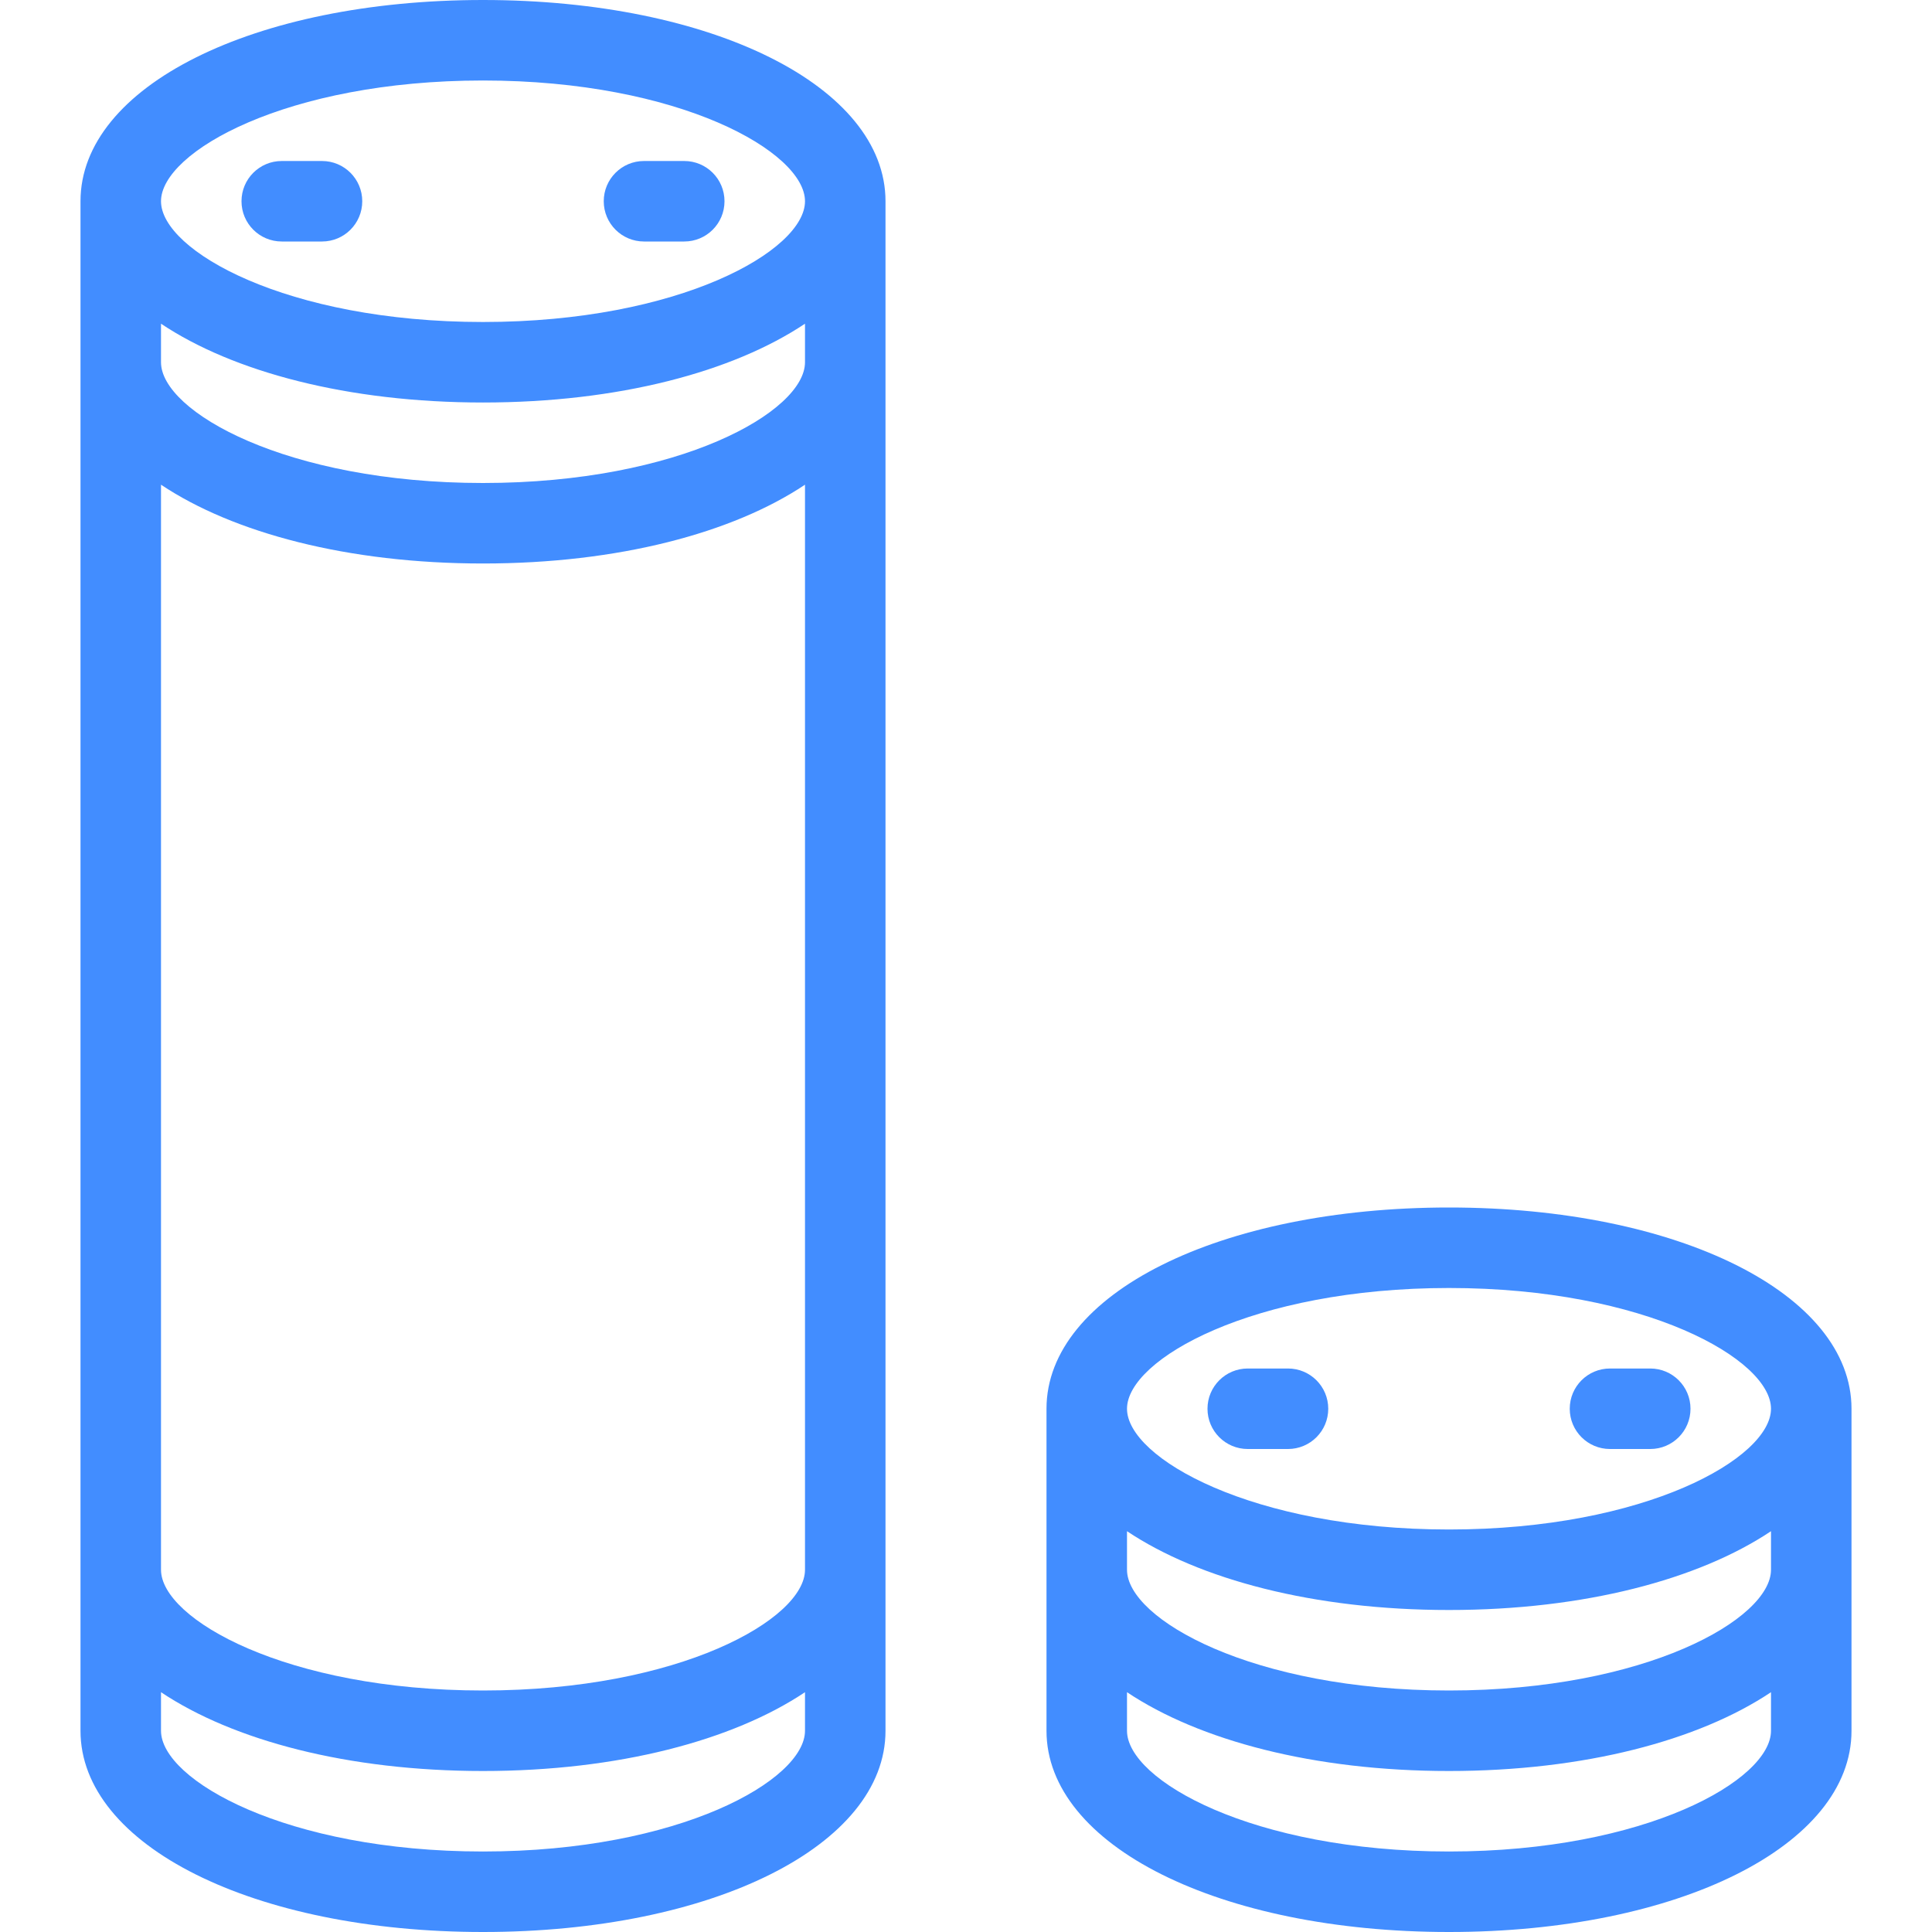 <?xml version="1.0" encoding="iso-8859-1"?>
<!-- Generator: Adobe Illustrator 19.0.0, SVG Export Plug-In . SVG Version: 6.00 Build 0)  -->
<svg xmlns="http://www.w3.org/2000/svg" xmlns:xlink="http://www.w3.org/1999/xlink" version="1.1" id="Capa_1" x="0px" y="0px" viewBox="0 0 512 512" style="enable-background:new 0 0 512 512;" xml:space="preserve" width="512px" height="512px">
<g>
	<g>
		<g>
			<path d="M128,0C67.188,0,21.333,22.927,21.333,53.333v405.333C21.333,489.073,67.188,512,128,512s106.667-22.927,106.667-53.333     V53.333C234.667,22.927,188.813,0,128,0z M213.333,458.667c0,13.052-33.24,32-85.333,32s-85.333-18.948-85.333-32v-10.217     c19.122,12.777,49.473,20.884,85.333,20.884s66.211-8.107,85.333-20.884V458.667z M213.333,416c0,13.052-33.24,32-85.333,32     s-85.333-18.948-85.333-32V128.449c19.122,12.777,49.473,20.884,85.333,20.884s66.211-8.107,85.333-20.884V416z M213.333,96     c0,13.052-33.24,32-85.333,32s-85.333-18.948-85.333-32V85.783C61.789,98.56,92.139,106.667,128,106.667     s66.211-8.107,85.333-20.884V96z M128,85.333c-52.094,0-85.333-18.948-85.333-32c0-13.052,33.24-32,85.333-32     s85.333,18.948,85.333,32C213.333,66.385,180.094,85.333,128,85.333z" fill="#428dff"/>
			<path d="M85.333,42.667H74.667C68.771,42.667,64,47.438,64,53.333C64,59.229,68.771,64,74.667,64h10.667     C91.229,64,96,59.229,96,53.333C96,47.438,91.229,42.667,85.333,42.667z" fill="#428dff"/>
			<path d="M181.333,42.667h-10.667c-5.896,0-10.667,4.771-10.667,10.667C160,59.229,164.771,64,170.667,64h10.667     C187.229,64,192,59.229,192,53.333C192,47.438,187.229,42.667,181.333,42.667z" fill="#428dff"/>
			<path d="M384,320c-60.813,0-106.667,22.927-106.667,53.333v85.333C277.333,489.073,323.188,512,384,512     s106.667-22.927,106.667-53.333v-85.333C490.667,342.927,444.813,320,384,320z M469.333,458.667c0,13.052-33.24,32-85.333,32     s-85.333-18.948-85.333-32v-10.217c19.122,12.777,49.473,20.884,85.333,20.884c35.861,0,66.211-8.107,85.333-20.884V458.667z      M469.333,416c0,13.052-33.24,32-85.333,32s-85.333-18.948-85.333-32v-10.217c19.122,12.777,49.473,20.884,85.333,20.884     c35.861,0,66.211-8.107,85.333-20.884V416z M384,405.333c-52.094,0-85.333-18.948-85.333-32c0-13.052,33.24-32,85.333-32     s85.333,18.948,85.333,32C469.333,386.385,436.094,405.333,384,405.333z" fill="#428dff"/>
			<path d="M341.333,362.667h-10.667c-5.896,0-10.667,4.771-10.667,10.667c0,5.896,4.771,10.667,10.667,10.667h10.667     c5.896,0,10.667-4.771,10.667-10.667C352,367.438,347.229,362.667,341.333,362.667z" fill="#428dff"/>
			<path d="M437.333,362.667h-10.667c-5.896,0-10.667,4.771-10.667,10.667c0,5.896,4.771,10.667,10.667,10.667h10.667     c5.896,0,10.667-4.771,10.667-10.667C448,367.438,443.229,362.667,437.333,362.667z" fill="#428dff"/>
		</g>
	</g>
</g>
<g>
</g>
<g>
</g>
<g>
</g>
<g>
</g>
<g>
</g>
<g>
</g>
<g>
</g>
<g>
</g>
<g>
</g>
<g>
</g>
<g>
</g>
<g>
</g>
<g>
</g>
<g>
</g>
<g>
</g>
</svg>
